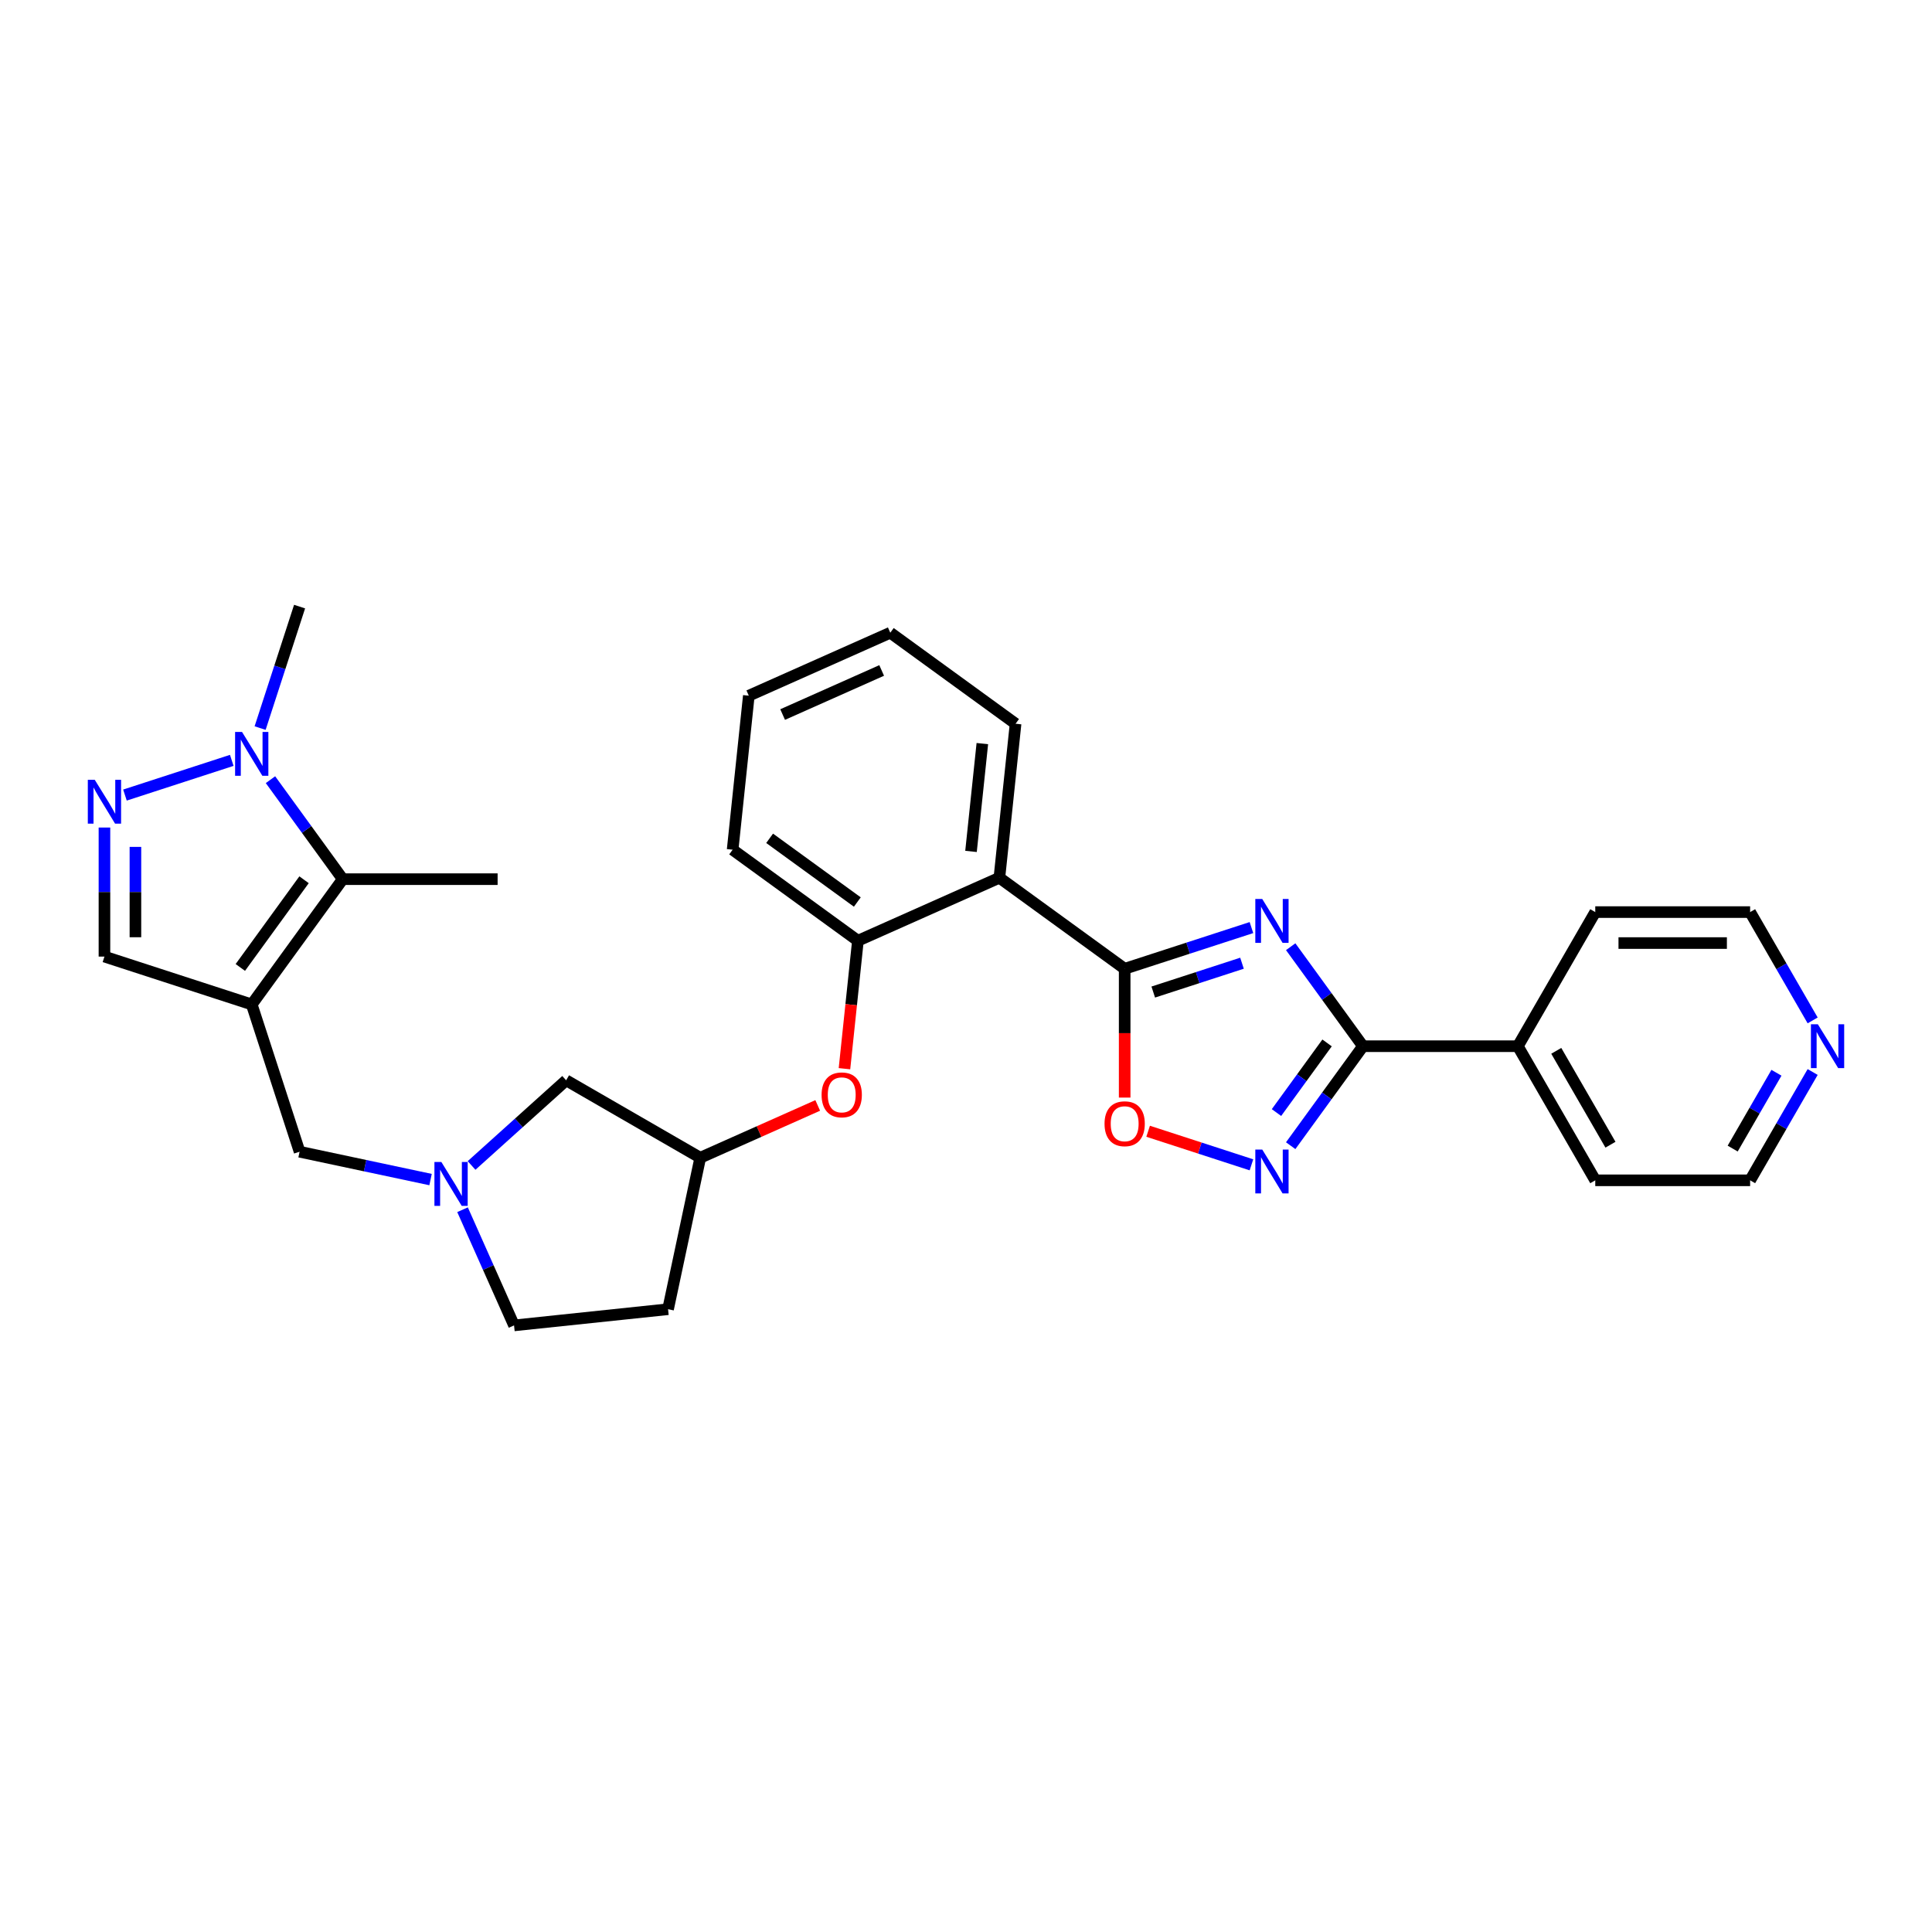 <?xml version='1.0' encoding='iso-8859-1'?>
<svg version='1.1' baseProfile='full'
              xmlns='http://www.w3.org/2000/svg'
                      xmlns:rdkit='http://www.rdkit.org/xml'
                      xmlns:xlink='http://www.w3.org/1999/xlink'
                  xml:space='preserve'
width='1000px' height='1000px' viewBox='0 0 1000 1000'>
<!-- END OF HEADER -->
<rect style='opacity:1.0;fill:#FFFFFF;stroke:none' width='1000' height='1000' x='0' y='0'> </rect>
<path class='bond-0' d='M 647.746,480.115 L 614.936,490.776' style='fill:none;fill-rule:evenodd;stroke:#0000FF;stroke-width:6px;stroke-linecap:butt;stroke-linejoin:miter;stroke-opacity:1' />
<path class='bond-0' d='M 614.936,490.776 L 582.126,501.436' style='fill:none;fill-rule:evenodd;stroke:#000000;stroke-width:6px;stroke-linecap:butt;stroke-linejoin:miter;stroke-opacity:1' />
<path class='bond-0' d='M 642.857,498.56 L 619.89,506.022' style='fill:none;fill-rule:evenodd;stroke:#0000FF;stroke-width:6px;stroke-linecap:butt;stroke-linejoin:miter;stroke-opacity:1' />
<path class='bond-0' d='M 619.89,506.022 L 596.923,513.484' style='fill:none;fill-rule:evenodd;stroke:#000000;stroke-width:6px;stroke-linecap:butt;stroke-linejoin:miter;stroke-opacity:1' />
<path class='bond-2' d='M 668.06,490.021 L 686.766,515.767' style='fill:none;fill-rule:evenodd;stroke:#0000FF;stroke-width:6px;stroke-linecap:butt;stroke-linejoin:miter;stroke-opacity:1' />
<path class='bond-2' d='M 686.766,515.767 L 705.472,541.514' style='fill:none;fill-rule:evenodd;stroke:#000000;stroke-width:6px;stroke-linecap:butt;stroke-linejoin:miter;stroke-opacity:1' />
<path class='bond-6' d='M 582.126,501.436 L 517.279,454.322' style='fill:none;fill-rule:evenodd;stroke:#000000;stroke-width:6px;stroke-linecap:butt;stroke-linejoin:miter;stroke-opacity:1' />
<path class='bond-8' d='M 582.126,501.436 L 582.126,534.773' style='fill:none;fill-rule:evenodd;stroke:#000000;stroke-width:6px;stroke-linecap:butt;stroke-linejoin:miter;stroke-opacity:1' />
<path class='bond-8' d='M 582.126,534.773 L 582.126,568.109' style='fill:none;fill-rule:evenodd;stroke:#FF0000;stroke-width:6px;stroke-linecap:butt;stroke-linejoin:miter;stroke-opacity:1' />
<path class='bond-1' d='M 130.295,519.902 L 155.064,596.133' style='fill:none;fill-rule:evenodd;stroke:#000000;stroke-width:6px;stroke-linecap:butt;stroke-linejoin:miter;stroke-opacity:1' />
<path class='bond-5' d='M 130.295,519.902 L 177.409,455.055' style='fill:none;fill-rule:evenodd;stroke:#000000;stroke-width:6px;stroke-linecap:butt;stroke-linejoin:miter;stroke-opacity:1' />
<path class='bond-5' d='M 124.393,500.752 L 157.373,455.359' style='fill:none;fill-rule:evenodd;stroke:#000000;stroke-width:6px;stroke-linecap:butt;stroke-linejoin:miter;stroke-opacity:1' />
<path class='bond-9' d='M 130.295,519.902 L 54.063,495.132' style='fill:none;fill-rule:evenodd;stroke:#000000;stroke-width:6px;stroke-linecap:butt;stroke-linejoin:miter;stroke-opacity:1' />
<path class='bond-3' d='M 705.472,541.514 L 686.766,567.26' style='fill:none;fill-rule:evenodd;stroke:#000000;stroke-width:6px;stroke-linecap:butt;stroke-linejoin:miter;stroke-opacity:1' />
<path class='bond-3' d='M 686.766,567.26 L 668.06,593.006' style='fill:none;fill-rule:evenodd;stroke:#0000FF;stroke-width:6px;stroke-linecap:butt;stroke-linejoin:miter;stroke-opacity:1' />
<path class='bond-3' d='M 686.891,539.815 L 673.797,557.837' style='fill:none;fill-rule:evenodd;stroke:#000000;stroke-width:6px;stroke-linecap:butt;stroke-linejoin:miter;stroke-opacity:1' />
<path class='bond-3' d='M 673.797,557.837 L 660.703,575.86' style='fill:none;fill-rule:evenodd;stroke:#0000FF;stroke-width:6px;stroke-linecap:butt;stroke-linejoin:miter;stroke-opacity:1' />
<path class='bond-14' d='M 705.472,541.514 L 785.627,541.514' style='fill:none;fill-rule:evenodd;stroke:#000000;stroke-width:6px;stroke-linecap:butt;stroke-linejoin:miter;stroke-opacity:1' />
<path class='bond-30' d='M 647.746,602.912 L 621.008,594.225' style='fill:none;fill-rule:evenodd;stroke:#0000FF;stroke-width:6px;stroke-linecap:butt;stroke-linejoin:miter;stroke-opacity:1' />
<path class='bond-30' d='M 621.008,594.225 L 594.271,585.537' style='fill:none;fill-rule:evenodd;stroke:#FF0000;stroke-width:6px;stroke-linecap:butt;stroke-linejoin:miter;stroke-opacity:1' />
<path class='bond-4' d='M 54.063,428.331 L 54.063,461.732' style='fill:none;fill-rule:evenodd;stroke:#0000FF;stroke-width:6px;stroke-linecap:butt;stroke-linejoin:miter;stroke-opacity:1' />
<path class='bond-4' d='M 54.063,461.732 L 54.063,495.132' style='fill:none;fill-rule:evenodd;stroke:#000000;stroke-width:6px;stroke-linecap:butt;stroke-linejoin:miter;stroke-opacity:1' />
<path class='bond-4' d='M 70.094,438.351 L 70.094,461.732' style='fill:none;fill-rule:evenodd;stroke:#0000FF;stroke-width:6px;stroke-linecap:butt;stroke-linejoin:miter;stroke-opacity:1' />
<path class='bond-4' d='M 70.094,461.732 L 70.094,485.112' style='fill:none;fill-rule:evenodd;stroke:#000000;stroke-width:6px;stroke-linecap:butt;stroke-linejoin:miter;stroke-opacity:1' />
<path class='bond-34' d='M 64.676,411.529 L 119.962,393.566' style='fill:none;fill-rule:evenodd;stroke:#0000FF;stroke-width:6px;stroke-linecap:butt;stroke-linejoin:miter;stroke-opacity:1' />
<path class='bond-7' d='M 177.409,455.055 L 158.703,429.308' style='fill:none;fill-rule:evenodd;stroke:#000000;stroke-width:6px;stroke-linecap:butt;stroke-linejoin:miter;stroke-opacity:1' />
<path class='bond-7' d='M 158.703,429.308 L 139.997,403.562' style='fill:none;fill-rule:evenodd;stroke:#0000FF;stroke-width:6px;stroke-linecap:butt;stroke-linejoin:miter;stroke-opacity:1' />
<path class='bond-22' d='M 177.409,455.055 L 257.564,455.055' style='fill:none;fill-rule:evenodd;stroke:#000000;stroke-width:6px;stroke-linecap:butt;stroke-linejoin:miter;stroke-opacity:1' />
<path class='bond-11' d='M 517.279,454.322 L 444.054,486.924' style='fill:none;fill-rule:evenodd;stroke:#000000;stroke-width:6px;stroke-linecap:butt;stroke-linejoin:miter;stroke-opacity:1' />
<path class='bond-20' d='M 517.279,454.322 L 525.658,374.606' style='fill:none;fill-rule:evenodd;stroke:#000000;stroke-width:6px;stroke-linecap:butt;stroke-linejoin:miter;stroke-opacity:1' />
<path class='bond-20' d='M 502.593,440.689 L 508.458,384.888' style='fill:none;fill-rule:evenodd;stroke:#000000;stroke-width:6px;stroke-linecap:butt;stroke-linejoin:miter;stroke-opacity:1' />
<path class='bond-21' d='M 134.634,376.854 L 144.849,345.415' style='fill:none;fill-rule:evenodd;stroke:#0000FF;stroke-width:6px;stroke-linecap:butt;stroke-linejoin:miter;stroke-opacity:1' />
<path class='bond-21' d='M 144.849,345.415 L 155.064,313.976' style='fill:none;fill-rule:evenodd;stroke:#000000;stroke-width:6px;stroke-linecap:butt;stroke-linejoin:miter;stroke-opacity:1' />
<path class='bond-10' d='M 244.08,603.243 L 268.557,581.204' style='fill:none;fill-rule:evenodd;stroke:#0000FF;stroke-width:6px;stroke-linecap:butt;stroke-linejoin:miter;stroke-opacity:1' />
<path class='bond-10' d='M 268.557,581.204 L 293.034,559.164' style='fill:none;fill-rule:evenodd;stroke:#000000;stroke-width:6px;stroke-linecap:butt;stroke-linejoin:miter;stroke-opacity:1' />
<path class='bond-12' d='M 222.855,610.543 L 188.96,603.338' style='fill:none;fill-rule:evenodd;stroke:#0000FF;stroke-width:6px;stroke-linecap:butt;stroke-linejoin:miter;stroke-opacity:1' />
<path class='bond-12' d='M 188.96,603.338 L 155.064,596.133' style='fill:none;fill-rule:evenodd;stroke:#000000;stroke-width:6px;stroke-linecap:butt;stroke-linejoin:miter;stroke-opacity:1' />
<path class='bond-33' d='M 239.413,626.152 L 252.741,656.088' style='fill:none;fill-rule:evenodd;stroke:#0000FF;stroke-width:6px;stroke-linecap:butt;stroke-linejoin:miter;stroke-opacity:1' />
<path class='bond-33' d='M 252.741,656.088 L 266.07,686.024' style='fill:none;fill-rule:evenodd;stroke:#000000;stroke-width:6px;stroke-linecap:butt;stroke-linejoin:miter;stroke-opacity:1' />
<path class='bond-13' d='M 444.054,486.924 L 440.574,520.041' style='fill:none;fill-rule:evenodd;stroke:#000000;stroke-width:6px;stroke-linecap:butt;stroke-linejoin:miter;stroke-opacity:1' />
<path class='bond-13' d='M 440.574,520.041 L 437.093,553.158' style='fill:none;fill-rule:evenodd;stroke:#FF0000;stroke-width:6px;stroke-linecap:butt;stroke-linejoin:miter;stroke-opacity:1' />
<path class='bond-23' d='M 444.054,486.924 L 379.208,439.81' style='fill:none;fill-rule:evenodd;stroke:#000000;stroke-width:6px;stroke-linecap:butt;stroke-linejoin:miter;stroke-opacity:1' />
<path class='bond-23' d='M 443.75,466.888 L 398.357,433.908' style='fill:none;fill-rule:evenodd;stroke:#000000;stroke-width:6px;stroke-linecap:butt;stroke-linejoin:miter;stroke-opacity:1' />
<path class='bond-15' d='M 423.252,572.171 L 392.851,585.707' style='fill:none;fill-rule:evenodd;stroke:#FF0000;stroke-width:6px;stroke-linecap:butt;stroke-linejoin:miter;stroke-opacity:1' />
<path class='bond-15' d='M 392.851,585.707 L 362.451,599.242' style='fill:none;fill-rule:evenodd;stroke:#000000;stroke-width:6px;stroke-linecap:butt;stroke-linejoin:miter;stroke-opacity:1' />
<path class='bond-26' d='M 785.627,541.514 L 825.704,472.097' style='fill:none;fill-rule:evenodd;stroke:#000000;stroke-width:6px;stroke-linecap:butt;stroke-linejoin:miter;stroke-opacity:1' />
<path class='bond-27' d='M 785.627,541.514 L 825.704,610.93' style='fill:none;fill-rule:evenodd;stroke:#000000;stroke-width:6px;stroke-linecap:butt;stroke-linejoin:miter;stroke-opacity:1' />
<path class='bond-27' d='M 805.522,543.91 L 833.576,592.502' style='fill:none;fill-rule:evenodd;stroke:#000000;stroke-width:6px;stroke-linecap:butt;stroke-linejoin:miter;stroke-opacity:1' />
<path class='bond-17' d='M 362.451,599.242 L 293.034,559.164' style='fill:none;fill-rule:evenodd;stroke:#000000;stroke-width:6px;stroke-linecap:butt;stroke-linejoin:miter;stroke-opacity:1' />
<path class='bond-18' d='M 362.451,599.242 L 345.785,677.645' style='fill:none;fill-rule:evenodd;stroke:#000000;stroke-width:6px;stroke-linecap:butt;stroke-linejoin:miter;stroke-opacity:1' />
<path class='bond-16' d='M 938.227,554.867 L 922.043,582.899' style='fill:none;fill-rule:evenodd;stroke:#0000FF;stroke-width:6px;stroke-linecap:butt;stroke-linejoin:miter;stroke-opacity:1' />
<path class='bond-16' d='M 922.043,582.899 L 905.859,610.93' style='fill:none;fill-rule:evenodd;stroke:#000000;stroke-width:6px;stroke-linecap:butt;stroke-linejoin:miter;stroke-opacity:1' />
<path class='bond-16' d='M 919.489,555.261 L 908.16,574.883' style='fill:none;fill-rule:evenodd;stroke:#0000FF;stroke-width:6px;stroke-linecap:butt;stroke-linejoin:miter;stroke-opacity:1' />
<path class='bond-16' d='M 908.16,574.883 L 896.831,594.505' style='fill:none;fill-rule:evenodd;stroke:#000000;stroke-width:6px;stroke-linecap:butt;stroke-linejoin:miter;stroke-opacity:1' />
<path class='bond-31' d='M 938.227,528.16 L 922.043,500.129' style='fill:none;fill-rule:evenodd;stroke:#0000FF;stroke-width:6px;stroke-linecap:butt;stroke-linejoin:miter;stroke-opacity:1' />
<path class='bond-31' d='M 922.043,500.129 L 905.859,472.097' style='fill:none;fill-rule:evenodd;stroke:#000000;stroke-width:6px;stroke-linecap:butt;stroke-linejoin:miter;stroke-opacity:1' />
<path class='bond-19' d='M 345.785,677.645 L 266.07,686.024' style='fill:none;fill-rule:evenodd;stroke:#000000;stroke-width:6px;stroke-linecap:butt;stroke-linejoin:miter;stroke-opacity:1' />
<path class='bond-28' d='M 525.658,374.606 L 460.811,327.492' style='fill:none;fill-rule:evenodd;stroke:#000000;stroke-width:6px;stroke-linecap:butt;stroke-linejoin:miter;stroke-opacity:1' />
<path class='bond-32' d='M 379.208,439.81 L 387.586,360.094' style='fill:none;fill-rule:evenodd;stroke:#000000;stroke-width:6px;stroke-linecap:butt;stroke-linejoin:miter;stroke-opacity:1' />
<path class='bond-24' d='M 905.859,472.097 L 825.704,472.097' style='fill:none;fill-rule:evenodd;stroke:#000000;stroke-width:6px;stroke-linecap:butt;stroke-linejoin:miter;stroke-opacity:1' />
<path class='bond-24' d='M 893.836,488.128 L 837.728,488.128' style='fill:none;fill-rule:evenodd;stroke:#000000;stroke-width:6px;stroke-linecap:butt;stroke-linejoin:miter;stroke-opacity:1' />
<path class='bond-25' d='M 905.859,610.93 L 825.704,610.93' style='fill:none;fill-rule:evenodd;stroke:#000000;stroke-width:6px;stroke-linecap:butt;stroke-linejoin:miter;stroke-opacity:1' />
<path class='bond-29' d='M 460.811,327.492 L 387.586,360.094' style='fill:none;fill-rule:evenodd;stroke:#000000;stroke-width:6px;stroke-linecap:butt;stroke-linejoin:miter;stroke-opacity:1' />
<path class='bond-29' d='M 456.348,347.028 L 405.09,369.849' style='fill:none;fill-rule:evenodd;stroke:#000000;stroke-width:6px;stroke-linecap:butt;stroke-linejoin:miter;stroke-opacity:1' />
<path  class='atom-0' d='M 653.34 465.317
L 660.779 477.34
Q 661.516 478.526, 662.702 480.675
Q 663.889 482.823, 663.953 482.951
L 663.953 465.317
L 666.967 465.317
L 666.967 488.017
L 663.857 488.017
L 655.873 474.871
Q 654.943 473.332, 653.95 471.569
Q 652.988 469.806, 652.699 469.261
L 652.699 488.017
L 649.749 488.017
L 649.749 465.317
L 653.34 465.317
' fill='#0000FF'/>
<path  class='atom-4' d='M 653.34 595.01
L 660.779 607.034
Q 661.516 608.22, 662.702 610.368
Q 663.889 612.516, 663.953 612.644
L 663.953 595.01
L 666.967 595.01
L 666.967 617.71
L 663.857 617.71
L 655.873 604.565
Q 654.943 603.026, 653.95 601.262
Q 652.988 599.499, 652.699 598.954
L 652.699 617.71
L 649.749 617.71
L 649.749 595.01
L 653.34 595.01
' fill='#0000FF'/>
<path  class='atom-5' d='M 49.045 403.627
L 56.484 415.651
Q 57.221 416.837, 58.408 418.985
Q 59.594 421.133, 59.658 421.262
L 59.658 403.627
L 62.672 403.627
L 62.672 426.327
L 59.562 426.327
L 51.578 413.182
Q 50.649 411.643, 49.655 409.88
Q 48.693 408.116, 48.404 407.571
L 48.404 426.327
L 45.455 426.327
L 45.455 403.627
L 49.045 403.627
' fill='#0000FF'/>
<path  class='atom-8' d='M 125.277 378.858
L 132.716 390.881
Q 133.453 392.068, 134.639 394.216
Q 135.826 396.364, 135.89 396.492
L 135.89 378.858
L 138.904 378.858
L 138.904 401.558
L 135.794 401.558
L 127.81 388.413
Q 126.88 386.874, 125.887 385.11
Q 124.925 383.347, 124.636 382.802
L 124.636 401.558
L 121.686 401.558
L 121.686 378.858
L 125.277 378.858
' fill='#0000FF'/>
<path  class='atom-9' d='M 571.706 581.655
Q 571.706 576.205, 574.399 573.159
Q 577.092 570.113, 582.126 570.113
Q 587.16 570.113, 589.853 573.159
Q 592.546 576.205, 592.546 581.655
Q 592.546 587.17, 589.821 590.312
Q 587.096 593.422, 582.126 593.422
Q 577.125 593.422, 574.399 590.312
Q 571.706 587.202, 571.706 581.655
M 582.126 590.857
Q 585.589 590.857, 587.448 588.548
Q 589.34 586.208, 589.34 581.655
Q 589.34 577.199, 587.448 574.954
Q 585.589 572.678, 582.126 572.678
Q 578.664 572.678, 576.772 574.922
Q 574.912 577.166, 574.912 581.655
Q 574.912 586.24, 576.772 588.548
Q 578.664 590.857, 582.126 590.857
' fill='#FF0000'/>
<path  class='atom-11' d='M 228.45 601.449
L 235.888 613.472
Q 236.626 614.658, 237.812 616.806
Q 238.998 618.954, 239.062 619.083
L 239.062 601.449
L 242.076 601.449
L 242.076 624.149
L 238.966 624.149
L 230.983 611.003
Q 230.053 609.464, 229.059 607.701
Q 228.097 605.937, 227.809 605.392
L 227.809 624.149
L 224.859 624.149
L 224.859 601.449
L 228.45 601.449
' fill='#0000FF'/>
<path  class='atom-14' d='M 425.256 566.704
Q 425.256 561.254, 427.949 558.208
Q 430.642 555.162, 435.676 555.162
Q 440.71 555.162, 443.403 558.208
Q 446.096 561.254, 446.096 566.704
Q 446.096 572.219, 443.371 575.361
Q 440.645 578.471, 435.676 578.471
Q 430.674 578.471, 427.949 575.361
Q 425.256 572.251, 425.256 566.704
M 435.676 575.906
Q 439.139 575.906, 440.998 573.597
Q 442.89 571.257, 442.89 566.704
Q 442.89 562.247, 440.998 560.003
Q 439.139 557.727, 435.676 557.727
Q 432.213 557.727, 430.321 559.971
Q 428.462 562.215, 428.462 566.704
Q 428.462 571.289, 430.321 573.597
Q 432.213 575.906, 435.676 575.906
' fill='#FF0000'/>
<path  class='atom-17' d='M 940.919 530.164
L 948.357 542.187
Q 949.095 543.373, 950.281 545.521
Q 951.468 547.669, 951.532 547.798
L 951.532 530.164
L 954.545 530.164
L 954.545 552.863
L 951.435 552.863
L 943.452 539.718
Q 942.522 538.179, 941.528 536.416
Q 940.566 534.652, 940.278 534.107
L 940.278 552.863
L 937.328 552.863
L 937.328 530.164
L 940.919 530.164
' fill='#0000FF'/>
</svg>
